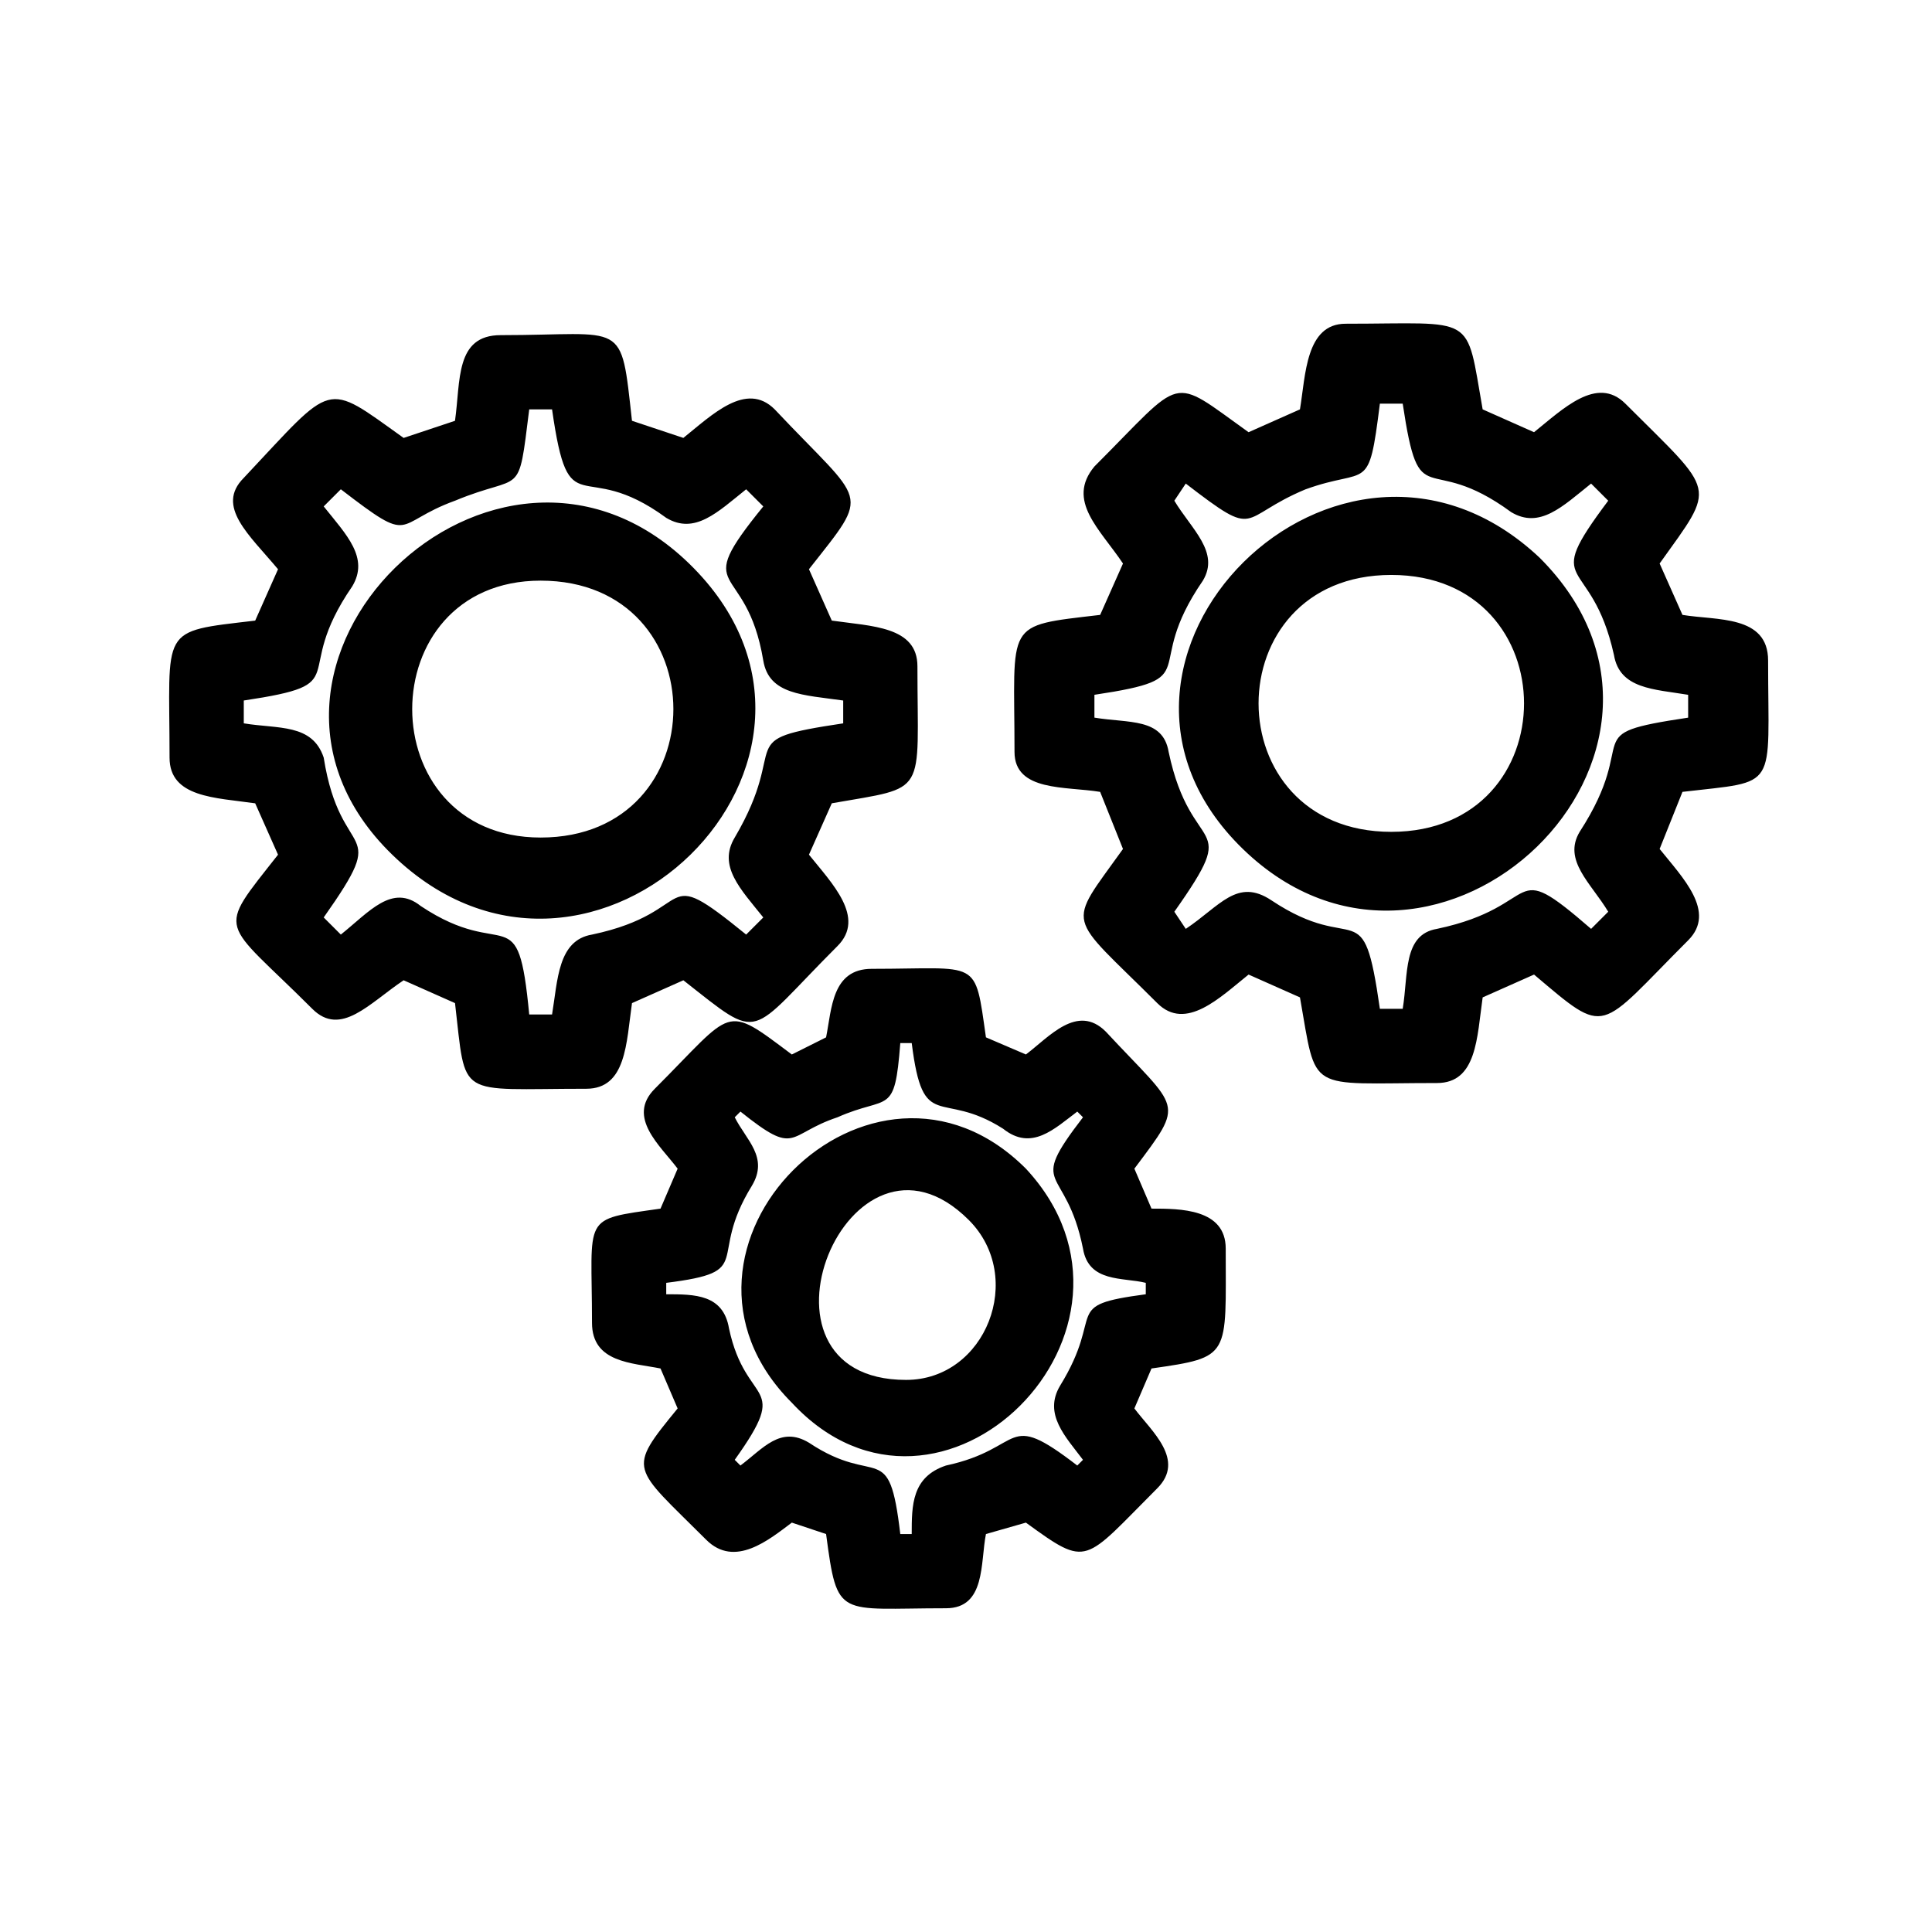 <?xml version="1.0" encoding="UTF-8"?>
<!-- The Best Svg Icon site in the world: iconSvg.co, Visit us! https://iconsvg.co -->
<svg fill="#000000" width="800px" height="800px" version="1.1" viewBox="144 144 512 512" xmlns="http://www.w3.org/2000/svg">
 <path d="m384.11 509.69c-45.387 0-15.129-74.133 16.641-42.363 15.129 15.129 4.539 42.363-16.641 42.363zm104.39-257.2-13.617 6.051c-21.18-15.129-16.641-15.129-40.848 9.078-7.566 9.078 1.512 16.641 7.566 25.719l-6.051 13.617c-25.719 3.027-22.695 1.512-22.695 36.312 0 10.59 13.617 9.078 22.695 10.59l6.051 15.129c-15.129 21.18-15.129 16.641 9.078 40.848 7.566 7.566 16.641-1.512 24.207-7.566l13.617 6.051c4.539 25.719 1.512 22.695 36.312 22.695 10.59 0 10.59-12.105 12.105-22.695l13.617-6.051c19.668 16.641 16.641 15.129 40.848-9.078 7.566-7.566-1.512-16.641-7.566-24.207l6.051-15.129c25.719-3.027 22.695 0 22.695-34.797 0-12.105-13.617-10.59-22.695-12.105l-6.051-13.617c15.129-21.18 15.129-18.156-9.078-42.363-7.566-7.566-16.641 1.512-24.207 7.566l-13.617-6.051c-4.539-25.719-1.512-22.695-36.312-22.695-10.59 0-10.59 13.617-12.105 22.695zm1.512 21.18c16.641-6.051 16.641 1.512 19.668-22.695h6.051c4.539 30.258 6.051 12.105 28.746 28.746 7.566 4.539 13.617-1.512 21.18-7.566l4.539 4.539c-18.156 24.207-4.539 13.617 1.512 40.848 1.512 9.078 10.59 9.078 19.668 10.59v6.051c-30.258 4.539-12.105 4.539-28.746 30.258-4.539 7.566 3.027 13.617 7.566 21.18l-4.539 4.539c-22.695-19.668-12.105-6.051-40.848 0-9.078 1.512-7.566 12.105-9.078 21.18h-6.051c-4.539-31.773-6.051-13.617-28.746-28.746-9.078-6.051-13.617 1.512-22.695 7.566l-3.027-4.539c18.156-25.719 4.539-13.617-1.512-42.363-1.512-9.078-10.59-7.566-19.668-9.078v-6.051c30.258-4.539 12.105-6.051 28.746-30.258 4.539-7.566-3.027-13.617-7.566-21.18l3.027-4.539c19.668 15.129 13.617 9.078 31.773 1.512zm22.695 90.777c-46.902 0-46.902-68.082 0-68.082s46.902 68.082 0 68.082zm-39.336 4.539c51.441 49.926 130.11-25.719 78.672-77.16-52.953-49.926-130.11 27.234-78.672 77.16zm-208.79-113.47-13.617 4.539c-21.18-15.129-18.156-15.129-42.363 10.59-7.566 7.566 1.512 15.129 9.078 24.207l-6.051 13.617c-25.719 3.027-22.695 1.512-22.695 36.312 0 10.59 12.105 10.59 22.695 12.105l6.051 13.617c-16.641 21.18-15.129 16.641 9.078 40.848 7.566 7.566 15.129-1.512 24.207-7.566l13.617 6.051c3.027 25.719 0 22.695 34.797 22.695 10.59 0 10.59-12.105 12.105-22.695l13.617-6.051c21.18 16.641 16.641 15.129 40.848-9.078 7.566-7.566-1.512-16.641-7.566-24.207l6.051-13.617c25.719-4.539 22.695-1.512 22.695-36.312 0-10.59-12.105-10.59-22.695-12.105l-6.051-13.617c16.641-21.18 15.129-16.641-9.078-42.363-7.566-7.566-16.641 1.512-24.207 7.566l-13.617-4.539c-3.027-27.234-1.512-22.695-34.797-22.695-12.105 0-10.59 12.105-12.105 22.695zm0 21.18c18.156-7.566 16.641 0 19.668-24.207h6.051c4.539 31.773 7.566 12.105 30.258 28.746 7.566 4.539 13.617-1.512 21.18-7.566l4.539 4.539c-19.668 24.207-4.539 13.617 0 40.848 1.512 9.078 10.59 9.078 21.18 10.59v6.051c-30.258 4.539-13.617 4.539-28.746 30.258-4.539 7.566 1.512 13.617 7.566 21.18l-4.539 4.539c-24.207-19.668-12.105-6.051-40.848 0-9.078 1.512-9.078 12.105-10.59 21.18h-6.051c-3.027-31.773-6.051-13.617-28.746-28.746-7.566-6.051-13.617 1.512-21.18 7.566l-4.539-4.539c18.156-25.719 4.539-13.617 0-42.363-3.027-9.078-12.105-7.566-21.18-9.078v-6.051c30.258-4.539 12.105-6.051 28.746-30.258 4.539-7.566-1.512-13.617-7.566-21.18l4.539-4.539c19.668 15.129 13.617 9.078 30.258 3.027zm22.695 89.262c-45.387 0-45.387-68.082 0-68.082 46.902 0 46.902 68.082 0 68.082zm-39.336 4.539c52.953 51.441 131.62-25.719 78.672-77.16-51.441-49.926-130.11 27.234-78.672 77.16zm114.98 48.414-9.078 4.539c-18.156-13.617-15.129-12.105-36.312 9.078-7.566 7.566 1.512 15.129 6.051 21.18l-4.539 10.59c-21.18 3.027-18.156 1.512-18.156 30.258 0 10.59 10.59 10.59 18.156 12.105l4.539 10.59c-13.617 16.641-12.105 15.129 7.566 34.797 7.566 7.566 16.641 0 22.695-4.539l9.078 3.027c3.027 22.695 3.027 19.668 31.773 19.668 10.59 0 9.078-12.105 10.59-19.668l10.59-3.027c16.641 12.105 15.129 10.59 34.797-9.078 7.566-7.566-1.512-15.129-6.051-21.18l4.539-10.59c21.18-3.027 19.668-3.027 19.668-31.773 0-10.59-12.105-10.59-19.668-10.59l-4.539-10.59c13.617-18.156 12.105-15.129-7.566-36.312-7.566-7.566-15.129 1.512-21.18 6.051l-10.59-4.539c-3.027-21.18-1.512-18.156-30.258-18.156-10.59 0-10.59 10.59-12.105 18.156zm3.027 21.18c13.617-6.051 15.129 0 16.641-19.668h3.027c3.027 24.207 7.566 12.105 24.207 22.695 7.566 6.051 13.617 0 19.668-4.539l1.512 1.512c-15.129 19.668-4.539 12.105 0 34.797 1.512 9.078 10.59 7.566 16.641 9.078v3.027c-22.695 3.027-10.59 4.539-22.695 24.207-4.539 7.566 1.512 13.617 6.051 19.668l-1.512 1.512c-19.668-15.129-13.617-4.539-34.797 0-9.078 3.027-9.078 10.59-9.078 18.156h-3.027c-3.027-25.719-6.051-12.105-24.207-24.207-7.566-4.539-12.105 1.512-18.156 6.051l-1.512-1.512c15.129-21.18 3.027-13.617-1.512-34.797-1.512-9.078-9.078-9.078-16.641-9.078v-3.027c24.207-3.027 10.59-6.051 22.695-25.719 4.539-7.566-1.512-12.105-4.539-18.156l1.512-1.512c15.129 12.105 12.105 6.051 25.719 1.512zm-12.105 75.648c39.336 42.363 101.37-19.668 62.031-62.031-40.848-40.848-102.88 21.18-62.031 62.031z"/>
</svg>